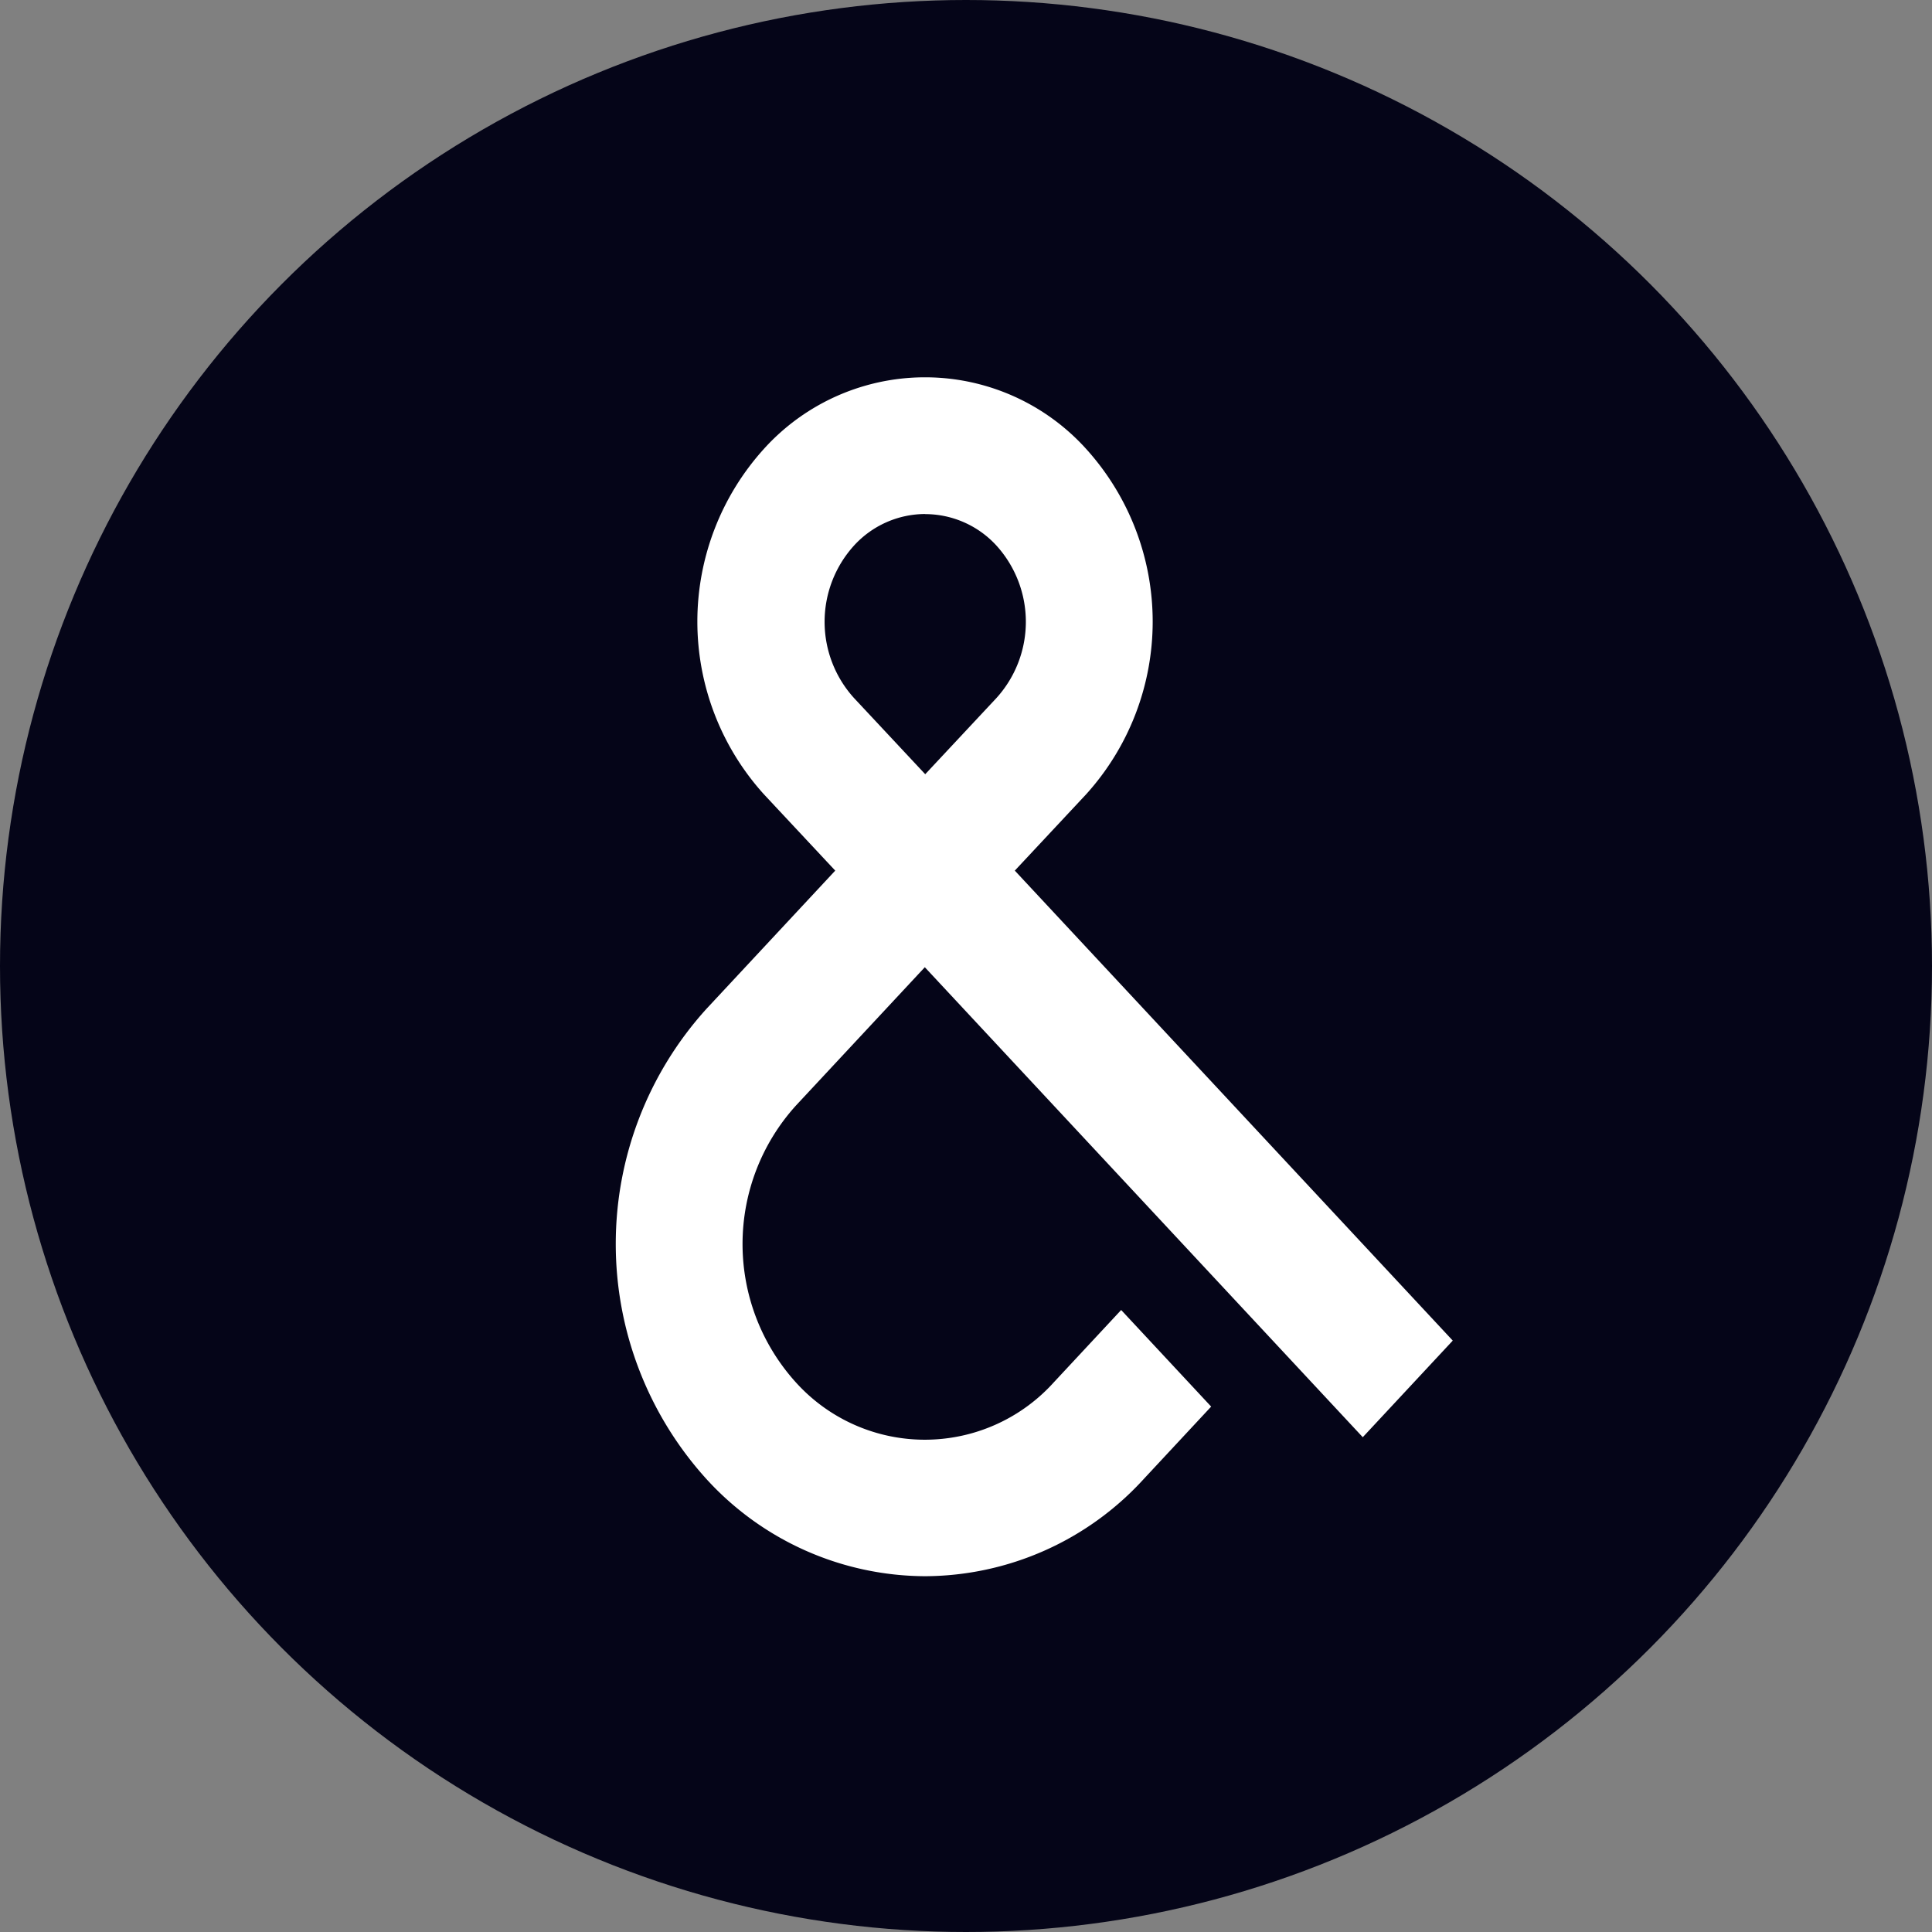 <svg xmlns="http://www.w3.org/2000/svg" width="19" height="19" viewBox="0 0 19 19">
  <rect x="0" y="0" width="19" height="19" fill="#808080" stroke="none"/>
  <g id="グループ_6499" data-name="グループ 6499" transform="translate(-550 -6781)">
    <circle id="楕円形_391" data-name="楕円形 391" cx="9.5" cy="9.5" r="9.5" transform="translate(550 6781)" fill="#050518"/>
    <path id="パス_346" data-name="パス 346" d="M149.919,187.726a2.925,2.925,0,0,1-2.153-.957,3.443,3.443,0,0,1,0-4.621l1.268-1.361-.7-.749a2.531,2.531,0,0,1,0-3.4,2.135,2.135,0,0,1,3.166,0,2.531,2.531,0,0,1,0,3.4l-.7.749,4.307,4.622-.885.95-4.307-4.622-1.268,1.361a2.028,2.028,0,0,0,0,2.722,1.708,1.708,0,0,0,2.536,0l.663-.712.885.95-.663.712A2.925,2.925,0,0,1,149.919,187.726Zm0-10.446a.951.951,0,0,0-.7.31,1.116,1.116,0,0,0,0,1.5l.7.749.7-.749a1.116,1.116,0,0,0,0-1.5A.951.951,0,0,0,149.919,177.281Z" transform="translate(409.18 6608.775)" fill="#fff"/>
  </g>
</svg>
